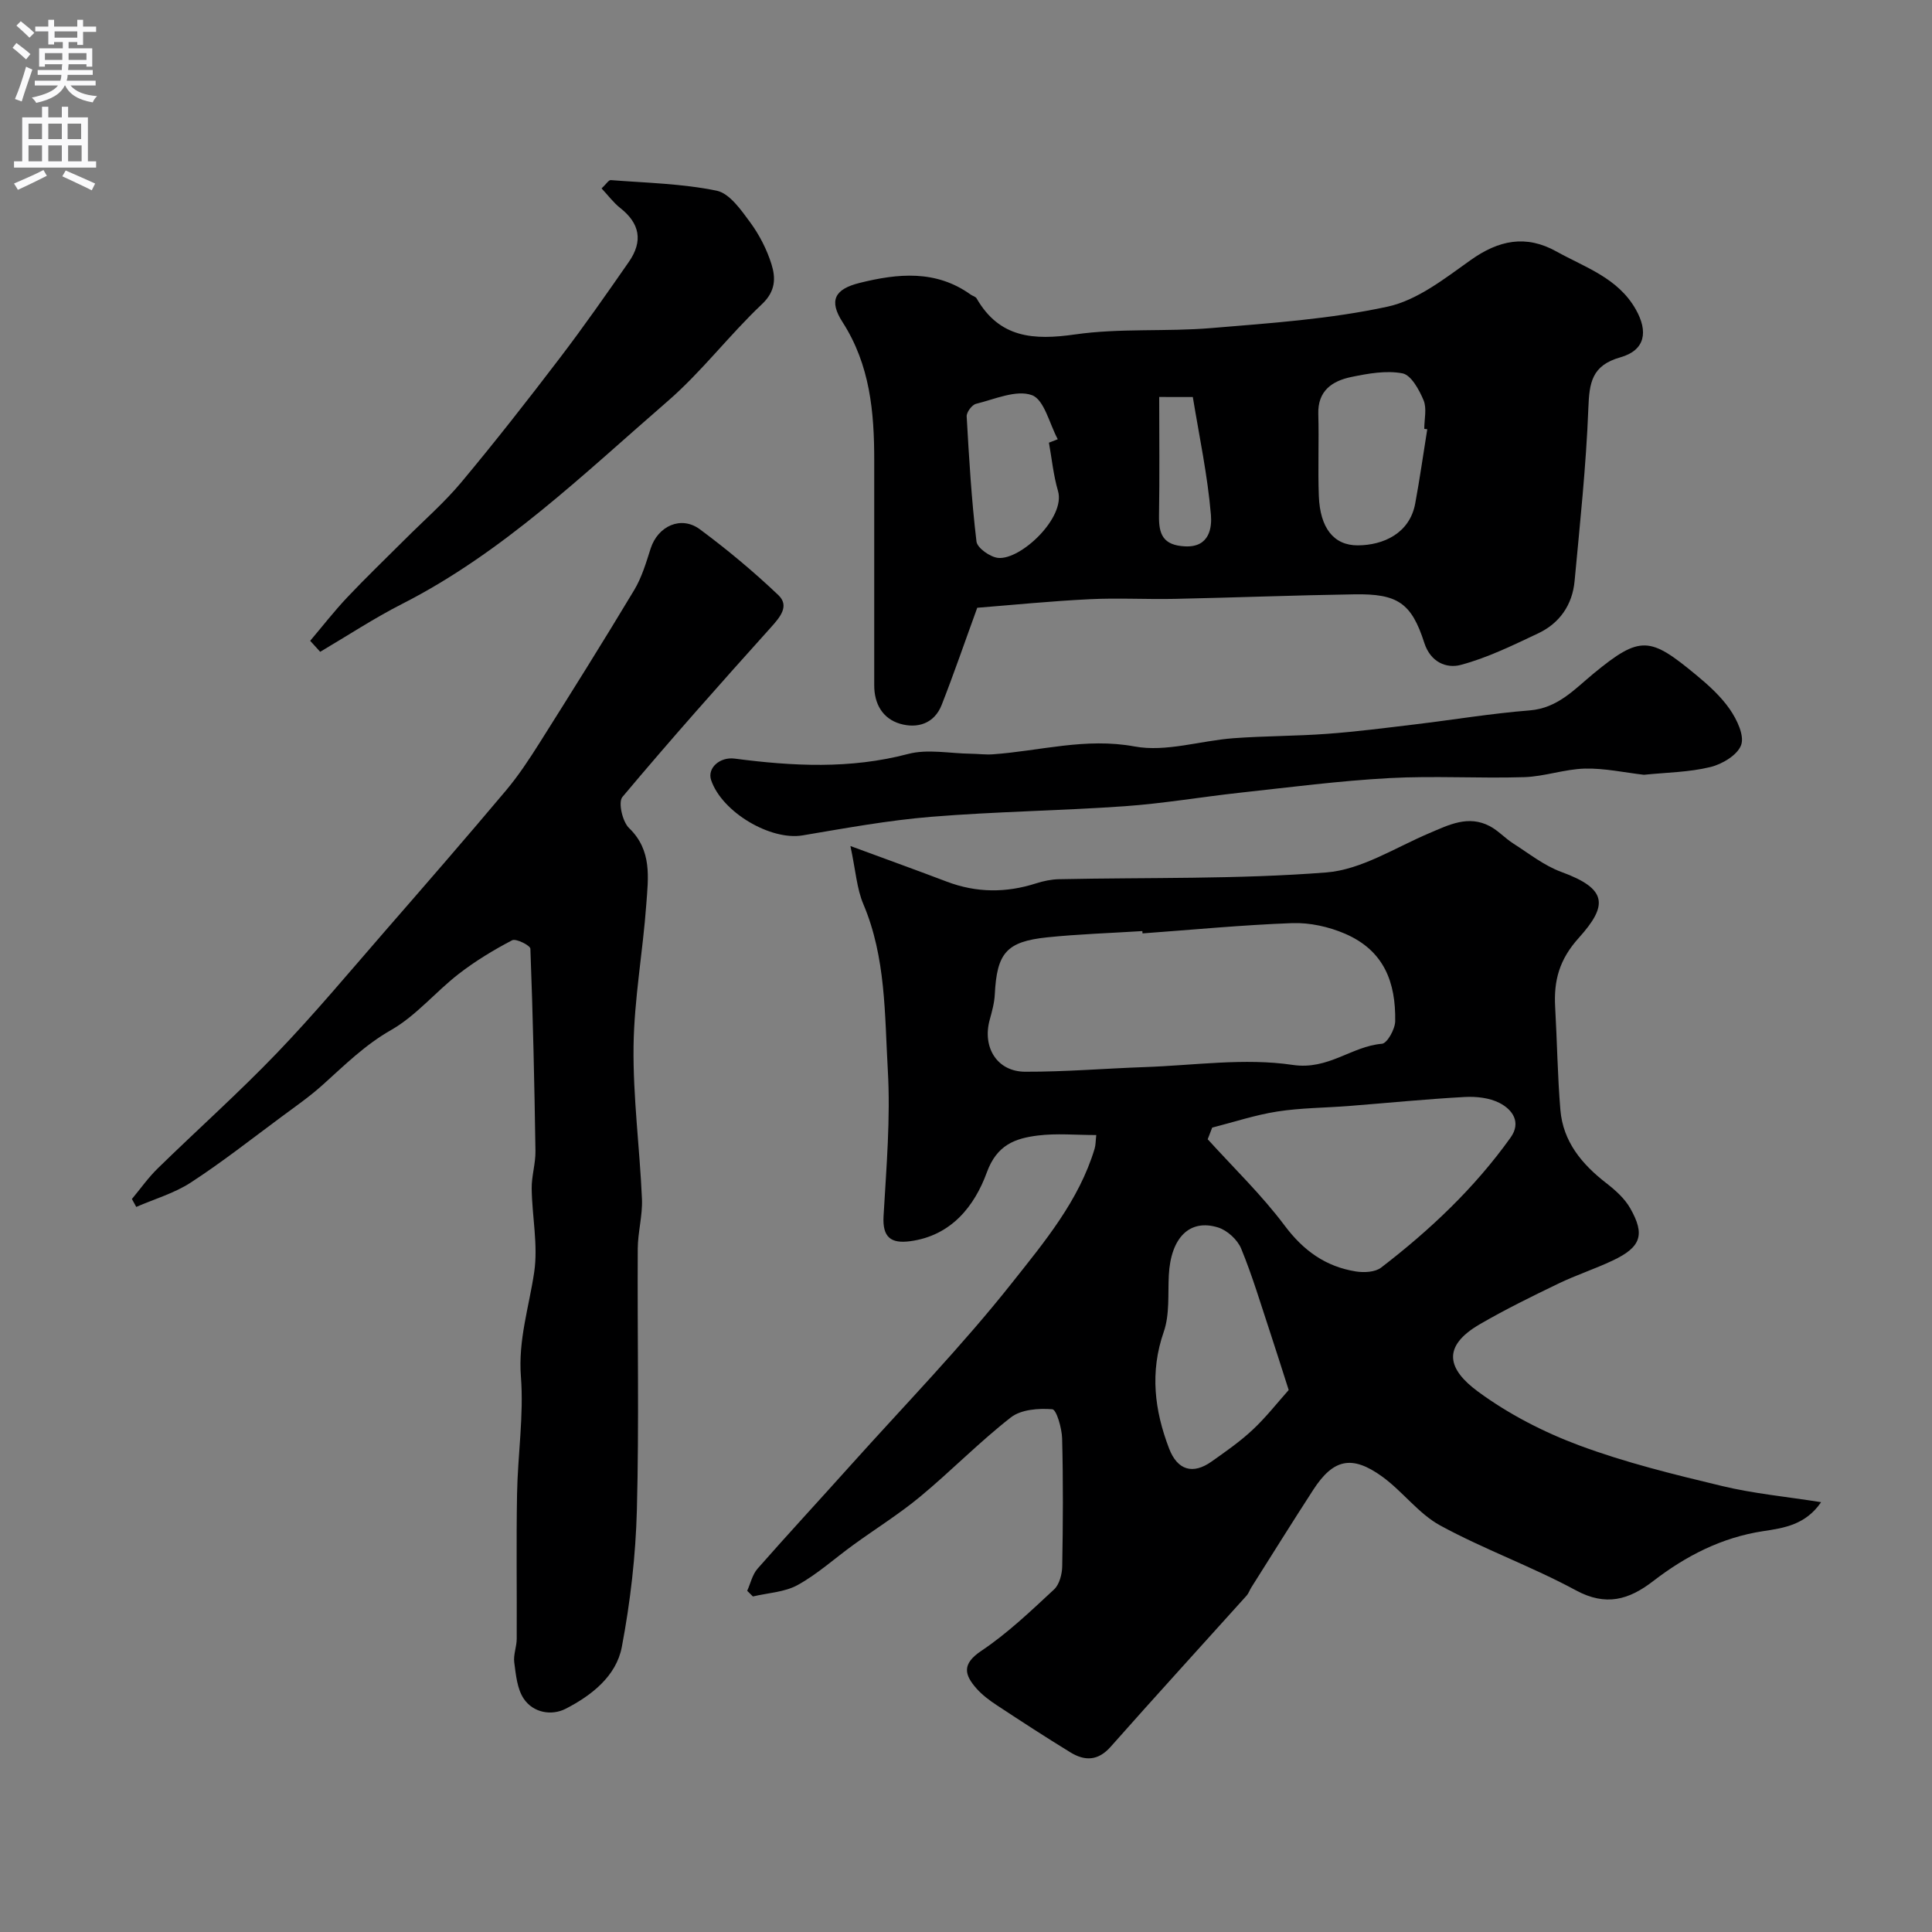 <svg enable-background="new 0 0 400 400" viewBox="0 0 400 400" xmlns="http://www.w3.org/2000/svg"><rect x="0" y="0" width="400" height="400" fill="#808080" stroke="none"/><g fill="#000001"><path d="m377.04 311.01c-3.21 4.68-7.67 5.35-11.95 5.99-8.63 1.31-16.05 5.13-22.83 10.36-4.98 3.84-9.75 5.28-15.99 1.9-9.11-4.93-18.98-8.47-28.08-13.42-4.51-2.46-7.79-7.07-12.04-10.14-6.26-4.52-10.11-3.63-14.23 2.71-4.35 6.71-8.58 13.5-12.85 20.26-.35.55-.55 1.21-.97 1.68-9.38 10.43-18.85 20.79-28.15 31.3-2.61 2.95-5.36 2.98-8.33 1.16-5.14-3.15-10.2-6.44-15.24-9.76-1.49-.98-2.98-2.09-4.16-3.41-2.54-2.86-3.16-5.1.95-7.85 5.43-3.63 10.24-8.24 15.06-12.71 1.11-1.03 1.66-3.16 1.69-4.79.16-8.83.21-17.66-.02-26.49-.06-2.13-1.17-5.96-2.03-6.03-2.84-.23-6.46.04-8.57 1.68-6.54 5.1-12.38 11.1-18.77 16.4-4.39 3.64-9.27 6.67-13.89 10.03-3.83 2.77-7.39 6.02-11.49 8.28-2.7 1.49-6.16 1.63-9.27 2.37-.39-.39-.79-.78-1.18-1.17.69-1.54 1.07-3.36 2.14-4.58 6.32-7.19 12.83-14.22 19.22-21.35 11.25-12.54 23.04-24.66 33.48-37.85 6.7-8.46 13.86-17.01 17.09-27.76.23-.76.2-1.59.34-2.82-4.2 0-8.22-.39-12.12.1-4.69.59-8.46 1.93-10.54 7.64-2.55 6.99-7.36 13.1-15.87 14.24-3.98.53-5.76-.8-5.51-5.19.58-10.08 1.46-20.23.88-30.27-.66-11.52-.38-23.28-5.06-34.32-1.36-3.2-1.58-6.89-2.68-12.04 7.68 2.83 13.83 5.05 19.94 7.37 6.14 2.33 12.27 2.36 18.5.36 1.53-.49 3.17-.83 4.76-.86 18.45-.39 36.96.04 55.33-1.4 7.26-.57 14.25-5.13 21.27-8.11 4.12-1.75 8.12-3.82 12.58-1.47 1.76.93 3.16 2.51 4.86 3.59 3.26 2.08 6.4 4.59 9.96 5.89 9.55 3.49 9.68 6.9 3.6 13.65-4.05 4.49-5.2 8.85-4.89 14.32.4 7.09.49 14.21 1.08 21.29.55 6.57 4.44 11.24 9.5 15.16 1.88 1.46 3.8 3.17 4.95 5.19 3.15 5.52 2.23 8.07-3.62 10.84-3.67 1.74-7.57 3-11.23 4.77-5.47 2.64-10.95 5.33-16.2 8.37-8.19 4.73-6.62 9.46-.45 14 6.32 4.65 13.6 8.4 20.97 11.14 9.57 3.56 19.58 6.01 29.54 8.4 6.56 1.58 13.35 2.21 20.52 3.35zm-140.49-117.76c-.01-.16-.02-.32-.04-.48-6.58.42-13.18.62-19.73 1.3-8.44.88-10.39 3.27-10.82 11.83-.09 1.76-.58 3.52-1.05 5.23-1.57 5.71 1.52 10.74 7.33 10.76 8.25.03 16.49-.67 24.74-.96 10.24-.35 20.69-1.94 30.67-.45 7.4 1.1 12.13-3.85 18.47-4.38 1.08-.09 2.72-3.03 2.74-4.67.13-7.99-2.25-14.61-10.4-18.12-3.35-1.44-7.27-2.31-10.89-2.19-10.35.38-20.68 1.38-31.02 2.13zm14.42 40.21c-.31.8-.62 1.6-.93 2.41 5.36 5.92 11.16 11.5 15.93 17.87 3.9 5.21 8.5 8.5 14.74 9.5 1.69.27 4 .16 5.24-.8 10.12-7.77 19.35-16.49 26.8-26.92 2.26-3.16.4-5.81-2.34-7.19-2.08-1.05-4.79-1.34-7.17-1.21-8.02.44-16.03 1.24-24.04 1.87-4.92.38-9.9.38-14.76 1.14-4.56.71-8.99 2.19-13.47 3.33zm15.84 54.33c-1.53-4.76-2.64-8.31-3.81-11.84-1.94-5.84-3.69-11.76-6.03-17.44-.76-1.84-2.86-3.77-4.76-4.37-5.95-1.86-9.82 2.14-10.22 9.89-.2 3.93.2 8.12-1.05 11.72-2.9 8.34-1.91 16.26 1.1 24.13 1.74 4.56 4.96 5.44 8.8 2.72 2.94-2.08 5.92-4.15 8.53-6.6 2.75-2.57 5.1-5.59 7.44-8.21z"/><path d="m202.33 125.83c-2.61 7.16-4.85 13.7-7.37 20.12-1.52 3.87-5.02 4.94-8.6 3.9-3.61-1.06-5.37-4.1-5.36-7.97.01-15.49-.01-30.97 0-46.46.01-10.08-.85-19.84-6.56-28.73-2.88-4.48-1.65-6.83 3.55-8.12 7.89-1.96 15.79-2.75 22.99 2.43.4.28 1.01.41 1.22.79 4.74 8.21 11.79 8.68 20.39 7.45 9.28-1.33 18.84-.53 28.23-1.32 12.21-1.02 24.54-1.85 36.46-4.43 6.16-1.33 11.84-5.83 17.2-9.64 5.82-4.14 11.45-5.3 17.77-1.78 5.94 3.31 12.69 5.44 16.4 11.95 2.64 4.63 1.99 8.5-3.17 9.96-5.95 1.68-6.43 5.28-6.63 10.56-.46 11.95-1.74 23.86-2.85 35.78-.46 4.9-3.08 8.7-7.52 10.8-5.24 2.47-10.53 5.08-16.08 6.55-2.83.75-6.2-.47-7.52-4.59-2.65-8.26-5.54-10.17-14.42-10.03-12.43.19-24.85.68-37.27.94-5.86.12-11.73-.22-17.58.07-8.05.39-16.05 1.2-23.28 1.77zm93.17-36.96c-.21-.03-.41-.05-.62-.08 0-1.99.56-4.21-.14-5.91-.91-2.18-2.58-5.23-4.37-5.58-3.38-.65-7.16.04-10.64.76-3.91.82-6.93 2.84-6.79 7.65.16 5.66-.1 11.34.11 16.99.25 6.59 3.07 10.23 8.06 10.21 5.29-.02 10.74-2.48 11.89-8.64.95-5.1 1.67-10.26 2.5-15.4zm-78.33 2.78c.61-.24 1.22-.47 1.83-.71-1.73-3.2-2.8-8.21-5.36-9.13-3.24-1.17-7.71.85-11.57 1.8-.84.21-1.98 1.74-1.93 2.61.49 8.65 1 17.31 2.03 25.9.16 1.34 2.85 3.24 4.51 3.39 4.7.42 13.97-8.35 12.37-13.85-.95-3.24-1.28-6.66-1.88-10.01zm22.83-9.46c0 8.29.1 16.41-.04 24.52-.07 3.9.82 6.19 5.41 6.41 5.18.24 5.54-4.09 5.34-6.51-.69-8.19-2.42-16.29-3.75-24.41-2.55-.01-4.49-.01-6.96-.01z"/><path d="m27.31 248.24c1.77-2.12 3.38-4.42 5.35-6.34 8.19-8 16.76-15.64 24.68-23.89 7.75-8.07 14.94-16.69 22.29-25.14 8.43-9.68 16.85-19.37 25.11-29.19 2.62-3.11 4.87-6.55 7.05-10 6.59-10.45 13.15-20.92 19.51-31.51 1.57-2.61 2.47-5.67 3.41-8.61 1.5-4.65 6.3-6.87 10.21-3.96 5.66 4.2 11.12 8.75 16.23 13.61 2.34 2.23.39 4.53-1.53 6.67-10.41 11.57-20.76 23.21-30.76 35.13-.91 1.08.01 5.11 1.37 6.42 4.81 4.63 3.98 10.29 3.58 15.78-.71 9.82-2.51 19.6-2.64 29.41-.13 10.52 1.28 21.06 1.74 31.6.15 3.41-.85 6.86-.87 10.3-.1 18.03.29 36.07-.18 54.08-.25 9.49-1.35 19.06-3.12 28.39-1.15 6.05-6.28 10.04-11.6 12.78-2.91 1.5-6.75.88-8.73-2.11-1.35-2.04-1.6-4.92-1.94-7.48-.21-1.57.5-3.23.51-4.86.05-10-.11-20 .07-30 .14-8.1 1.42-16.25.8-24.27-.59-7.61 1.68-14.46 2.75-21.66.83-5.61-.44-11.52-.52-17.29-.04-2.59.82-5.2.78-7.79-.21-13.97-.52-27.94-1.05-41.89-.03-.68-2.98-2.16-3.77-1.75-3.85 2.01-7.62 4.3-11.06 6.96-4.8 3.72-8.82 8.66-14 11.62-5.41 3.08-9.59 7.24-14.07 11.27-2.73 2.47-5.78 4.59-8.75 6.79-6.17 4.57-12.22 9.33-18.64 13.51-3.42 2.23-7.52 3.41-11.31 5.06-.31-.54-.61-1.09-.9-1.64z"/><path d="m340.35 160.41c-4.07-.47-8.16-1.38-12.23-1.28-4.19.11-8.35 1.64-12.55 1.77-9.32.29-18.67-.31-27.97.2-10.31.56-20.58 1.9-30.86 3.02-7.97.87-15.9 2.24-23.89 2.8-13.34.94-26.74 1.1-40.06 2.19-8.92.73-17.78 2.36-26.63 3.85-6.6 1.11-16.67-4.78-18.93-11.45-.84-2.5 1.81-4.85 4.87-4.45 12.01 1.57 23.93 2.2 35.91-.96 4.05-1.07 8.63-.1 12.98-.05 1.53.02 3.07.23 4.58.12 9.75-.69 19.18-3.5 29.35-1.62 6.49 1.2 13.6-1.2 20.46-1.71 6.46-.48 12.95-.43 19.4-.91 6.04-.44 12.05-1.22 18.06-1.94 7.96-.95 15.89-2.28 23.87-2.91 5.81-.46 9.31-4.41 13.23-7.64 9.71-8 11.7-7.58 21.24.31 2.56 2.11 5.11 4.42 6.97 7.11 1.45 2.11 3.04 5.39 2.34 7.37-.73 2.07-3.92 3.99-6.38 4.58-4.42 1.08-9.09 1.12-13.76 1.6z"/><path d="m64.22 132.67c2.54-3 4.96-6.12 7.66-8.98 3.86-4.09 7.93-7.99 11.91-11.97 3.93-3.94 8.17-7.62 11.72-11.87 7.02-8.41 13.78-17.05 20.42-25.76 4.94-6.48 9.61-13.17 14.26-19.86 3.01-4.33 2.25-8-1.78-11.17-1.42-1.12-2.53-2.64-3.86-4.05.97-.91 1.47-1.76 1.91-1.72 7.33.57 14.75.72 21.91 2.19 2.67.55 5.04 3.96 6.93 6.53 1.91 2.59 3.47 5.63 4.43 8.7.88 2.83.88 5.57-1.97 8.26-6.8 6.42-12.51 14.02-19.56 20.12-17.42 15.09-34.05 31.3-54.92 41.93-5.84 2.97-11.34 6.6-16.99 9.93-.69-.77-1.38-1.52-2.07-2.28z"/></g><path d="m2.6 9.9.8-1c.9.7 1.9 1.4 2.9 2.3l-.9 1.1c-1.1-1-2-1.8-2.8-2.4zm.5 10.6c.9-2.1 1.6-4.3 2.3-6.7.4.2.8.4 1.3.6-.7 2.1-1.5 4.3-2.2 6.6zm.3-15.2.9-.9c1 .8 2 1.6 2.8 2.4l-1 1c-.9-.9-1.8-1.7-2.7-2.5zm12.6-1.2h1.2v1.4h2.7v1.1h-2.7v2.7h-1.2v-.6h-1.8v1.3h4.9v3.8h-1.2v-.5h-3.7c0 .4-.1.9-.1 1.2h5.1v1h-5.2c0 .5-.1.9-.2 1.2h6v1h-5.2c1.1 1.3 2.9 2 5.5 2.2-.4.4-.7.8-.9 1.3-2.9-.5-4.8-1.6-5.7-3.5h-.1c-.8 1.7-2.7 2.9-5.9 3.6-.2-.4-.6-.8-.9-1.1 2.8-.6 4.6-1.4 5.4-2.5h-4.8v-1h5.3c.1-.3.2-.7.2-1.2h-4.9v-1h5c0-.4 0-.8.1-1.2h-3.6v.5h-1.2v-3.8h4.9v-1.3h-1.8v.5h-1.2v-2.7h-2.7v-1h2.7v-1.4h1.2v1.4h4.8zm-6.7 8.3h3.6c0-.4 0-.9 0-1.4h-3.6zm1.9-4.6h4.8v-1.3h-4.7v1.3zm6.7 3.2h-3.7v1.4h3.7v-2.4z" fill="#fafafb"/><path d="m8.7 22.1h1.3v2.2h2.8v-2.2h1.3v2.2h4.1v9.1h1.7v1.3h-17v-1.3h1.7v-9.1h4.1zm.3 13.1.7 1.2c-1.8.9-3.8 1.9-6 2.9-.2-.4-.5-.8-.8-1.3 2.3-1 4.4-1.9 6.1-2.8zm-3.1-6.4h2.8v-3.2h-2.8zm0 4.6h2.8v-3.3h-2.8zm4.1-4.6h2.8v-3.2h-2.8zm0 4.6h2.8v-3.3h-2.8zm3.6 1.9c2.1.9 4.1 1.8 6.1 2.7l-.7 1.4c-2.2-1.1-4.2-2-6.1-2.9zm3.2-9.7h-2.8v3.2h2.8zm-2.7 7.8h2.8v-3.3h-2.8z" fill="#fafafb"/></svg>